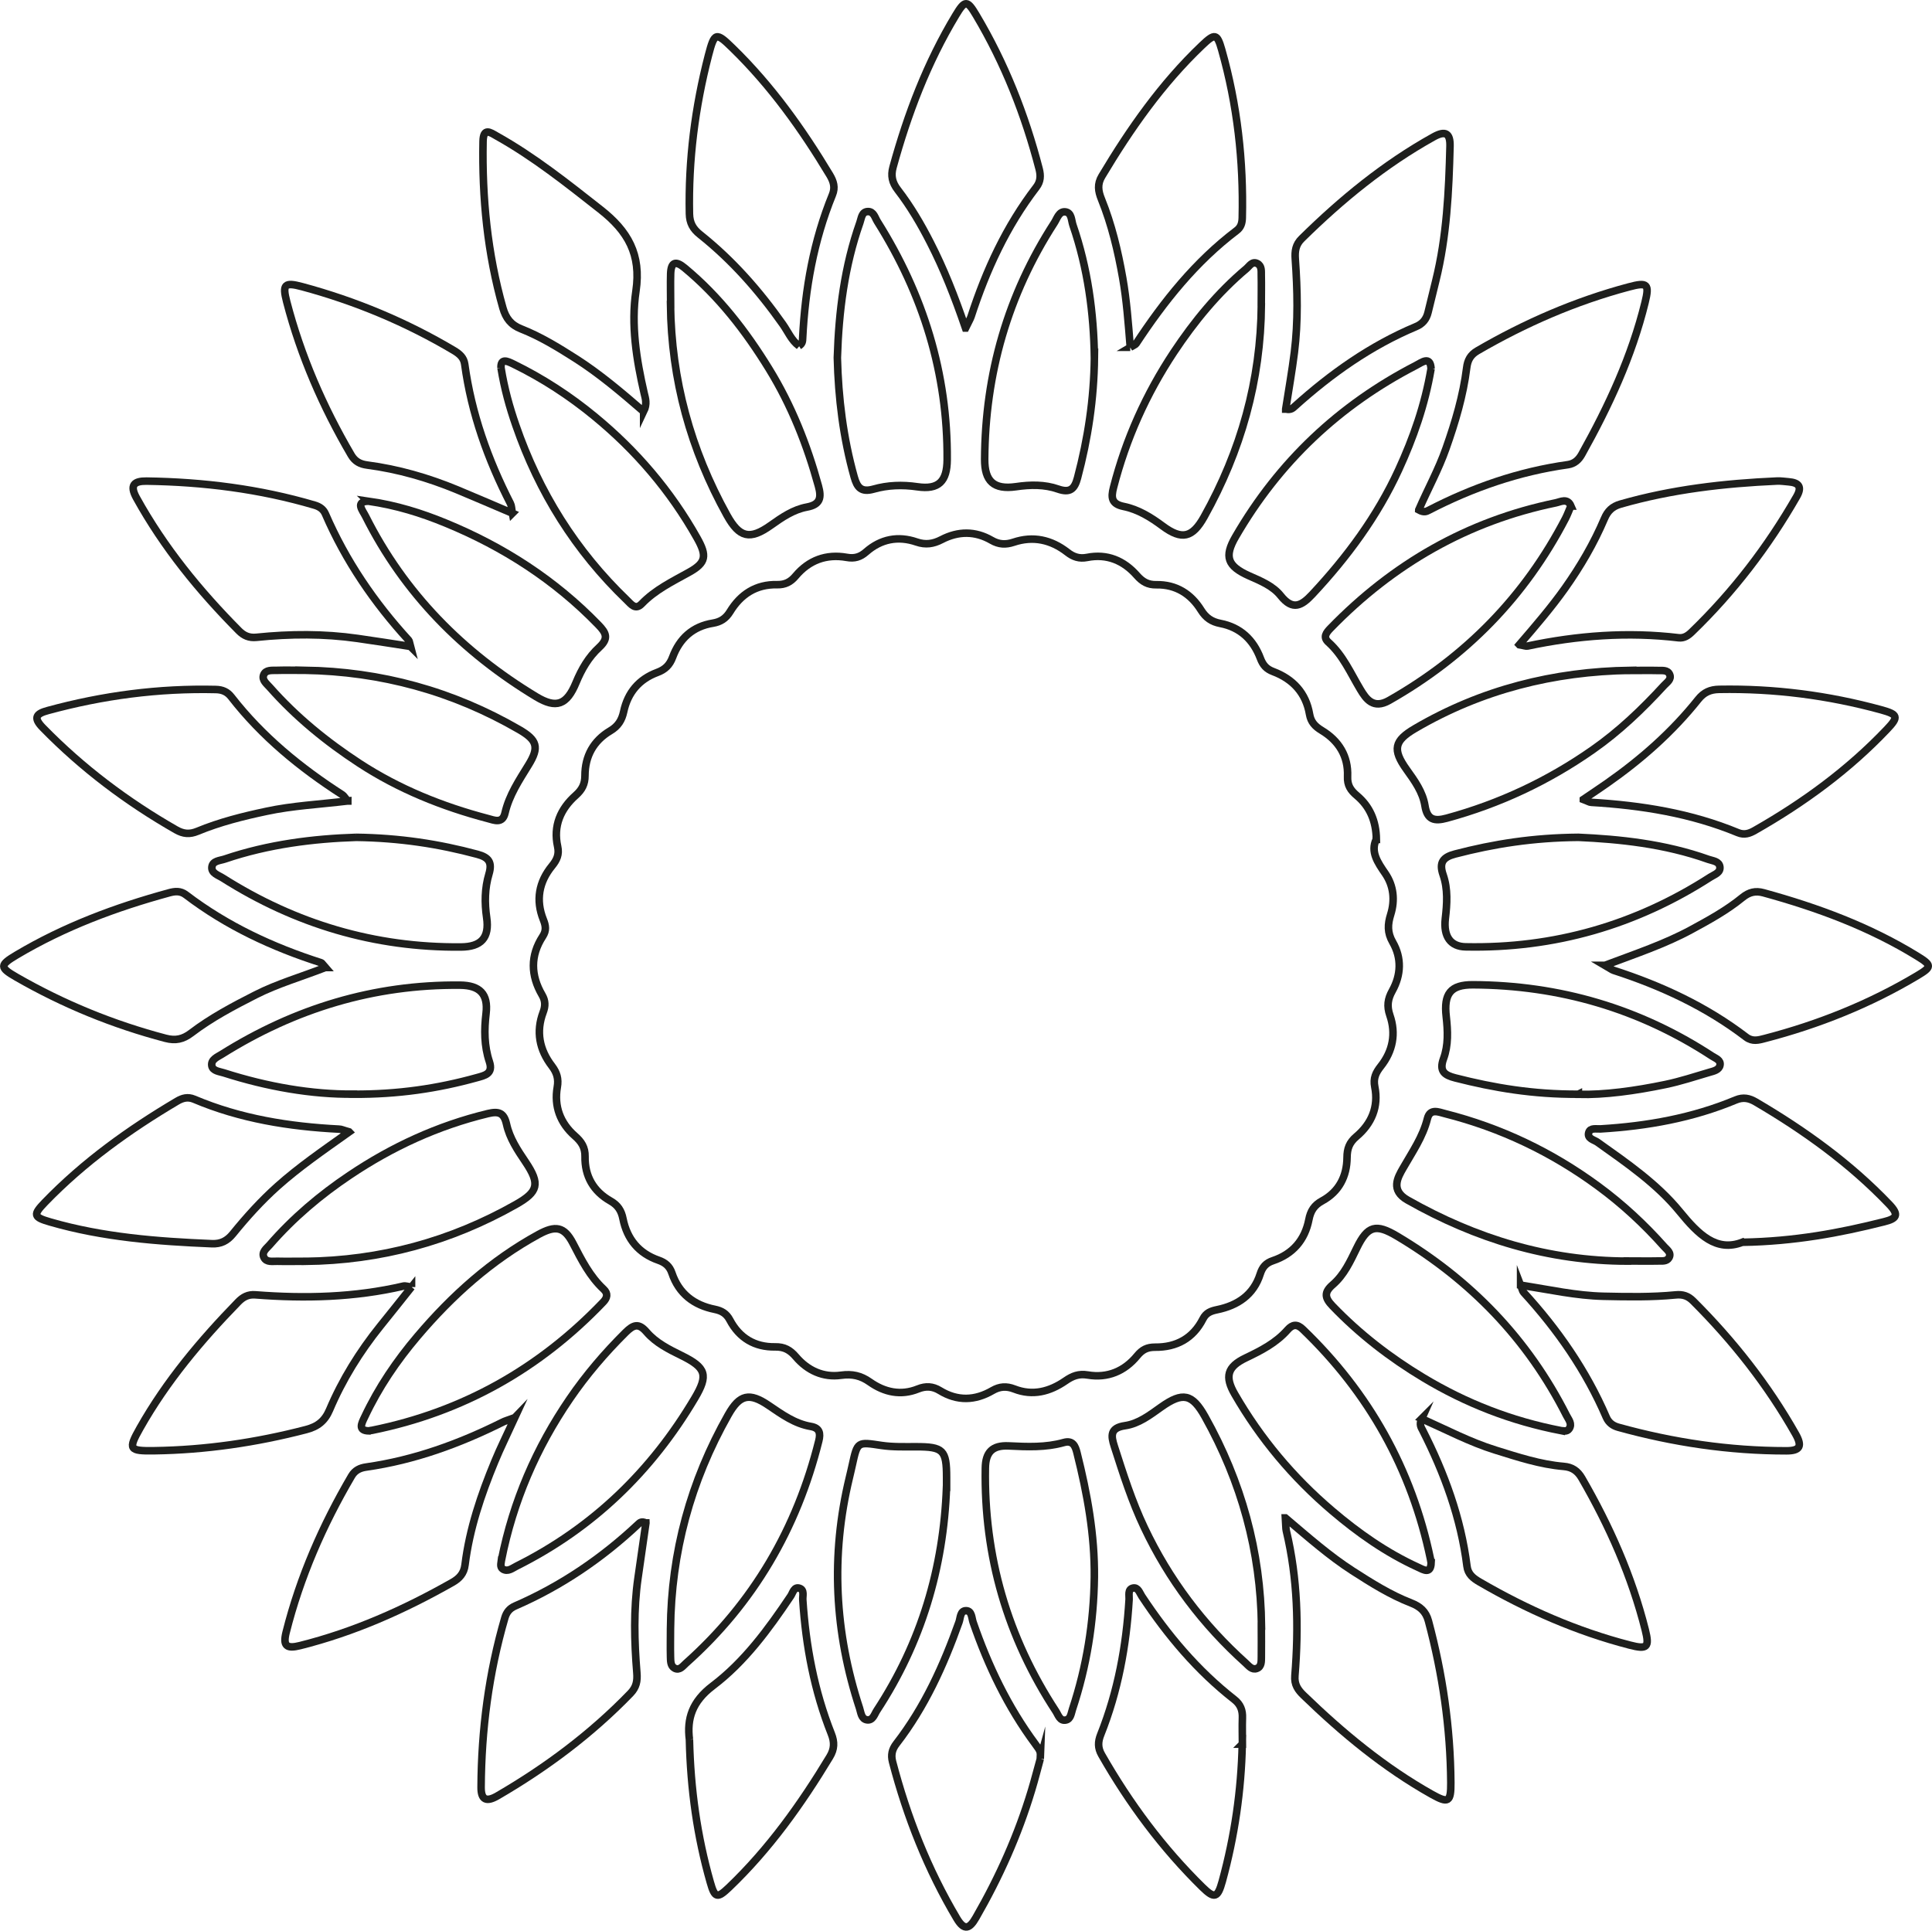 <svg viewBox="0 0 256.13 255.99" xmlns="http://www.w3.org/2000/svg" id="Layer_2"><defs><style>.cls-1{fill:none;stroke:#1e1f1d;stroke-miterlimit:10;}</style></defs><g id="Livello_1"><path d="M182.44,111.31c-.76,1.63.19,3.03,1.21,4.51,1.12,1.64,1.3,3.55.72,5.42-.41,1.31-.47,2.41.27,3.69,1.2,2.09,1.11,4.34-.06,6.44-.61,1.09-.74,2.03-.32,3.25.84,2.42.39,4.74-1.2,6.75-.67.85-1.03,1.59-.8,2.74.53,2.64-.43,4.89-2.44,6.58-.94.8-1.23,1.6-1.24,2.79-.02,2.48-1.06,4.52-3.28,5.73-1.08.58-1.56,1.35-1.78,2.5-.53,2.71-2.14,4.56-4.76,5.44-.93.31-1.4.85-1.69,1.76-.88,2.78-2.99,4.18-5.71,4.74-.83.17-1.47.41-1.88,1.22-1.31,2.58-3.52,3.78-6.35,3.75-1.07,0-1.71.34-2.37,1.14-1.68,2.05-3.93,2.99-6.55,2.55-1.21-.2-2.03.13-2.97.78-2.06,1.42-4.33,2.03-6.78,1.07-1.03-.4-1.93-.34-2.88.21-2.32,1.35-4.66,1.43-6.99,0-.93-.57-1.85-.63-2.89-.21-2.28.92-4.45.44-6.38-.92-1.2-.85-2.34-1.1-3.82-.9-2.37.33-4.44-.63-5.98-2.44-.78-.91-1.54-1.34-2.75-1.32-2.69.05-4.75-1.17-6.01-3.56-.46-.87-1.09-1.23-2.01-1.42-2.76-.55-4.75-2.08-5.67-4.8-.31-.92-.89-1.4-1.78-1.71-2.62-.91-4.17-2.8-4.71-5.49-.21-1.08-.68-1.81-1.65-2.36-2.27-1.28-3.43-3.3-3.38-5.9.02-1.22-.48-1.97-1.37-2.75-1.92-1.69-2.75-3.9-2.31-6.44.2-1.12-.06-1.94-.71-2.8-1.66-2.16-2.14-4.56-1.16-7.15.3-.8.31-1.5-.14-2.27-1.52-2.6-1.58-5.23.08-7.78.51-.78.4-1.42.08-2.22-1.03-2.58-.59-4.99,1.15-7.12.64-.78.98-1.52.75-2.56-.61-2.74.38-5.01,2.4-6.8.84-.75,1.22-1.49,1.22-2.6,0-2.59,1.13-4.63,3.35-5.95,1.04-.61,1.54-1.42,1.78-2.54.54-2.53,2.03-4.3,4.45-5.2,1.03-.38,1.65-.97,2.04-2.02.92-2.48,2.66-4.09,5.36-4.52.96-.16,1.68-.59,2.24-1.5,1.41-2.32,3.46-3.67,6.27-3.6,1.03.02,1.77-.35,2.43-1.14,1.77-2.11,4.07-2.96,6.78-2.48,1.03.19,1.8-.04,2.57-.72,1.96-1.72,4.24-2.16,6.69-1.32,1.21.42,2.23.25,3.31-.31,2.21-1.15,4.47-1.17,6.64.09.97.56,1.86.6,2.89.26,2.61-.88,5-.35,7.15,1.32.79.62,1.58.89,2.61.69,2.65-.53,4.87.41,6.6,2.38.74.84,1.46,1.26,2.58,1.24,2.62-.05,4.6,1.21,5.94,3.37.64,1.02,1.41,1.54,2.55,1.76,2.65.51,4.38,2.16,5.31,4.62.34.9.79,1.42,1.69,1.76,2.63.99,4.35,2.84,4.83,5.66.18,1.04.73,1.61,1.6,2.14,2.28,1.37,3.55,3.42,3.44,6.11-.05,1.17.4,1.84,1.25,2.55,1.68,1.42,2.53,3.31,2.57,5.8h-.03Z" class="cls-1"></path><path d="M201.59,170.39c3.87.61,7.39,1.4,11,1.48,3.19.07,6.37.13,9.54-.18.96-.1,1.66.13,2.33.8,5.3,5.29,9.9,11.12,13.59,17.65.9,1.6.6,2.22-1.23,2.22-7.57,0-14.98-1.1-22.27-3.12-.73-.2-1.28-.6-1.6-1.33-2.66-6.18-6.44-11.62-10.97-16.57-.13-.14-.16-.37-.39-.96h0Z" class="cls-1"></path><path d="M128,43.49c-1.46-4.26-2.89-7.86-4.66-11.32-1.25-2.45-2.64-4.82-4.32-7-.74-.96-.94-1.86-.63-3,1.94-7.07,4.53-13.87,8.33-20.17,1.21-2.01,1.5-2,2.69,0,3.8,6.38,6.49,13.22,8.35,20.39.23.9.21,1.67-.38,2.44-3.96,5.16-6.64,10.98-8.64,17.14-.11.33-.3.63-.73,1.52h0Z" class="cls-1"></path><path d="M170.41,201.26c3.17,2.69,5.87,5.06,8.89,7.01,2.5,1.61,5.01,3.19,7.79,4.27,1.15.45,1.94,1.1,2.28,2.38,1.88,7.03,2.92,14.16,2.97,21.44.02,2.6-.33,2.77-2.53,1.54-6.3-3.54-11.8-8.1-16.97-13.1-.75-.72-1.27-1.43-1.17-2.62.52-6.45.37-12.87-1.14-19.21-.08-.33-.05-.7-.12-1.71h0Z" class="cls-1"></path><path d="M85.63,201.93c-.34,2.39-.69,4.85-1.05,7.31-.6,4.18-.49,8.37-.15,12.55.09,1.11-.07,1.92-.85,2.73-5.21,5.39-11.16,9.83-17.63,13.59-1.45.84-2.18.56-2.17-1.14.04-7.63,1.02-15.13,3.15-22.46.22-.74.62-1.25,1.35-1.57,6.1-2.65,11.51-6.32,16.35-10.87.2-.19.43-.4.98-.15h.02Z" class="cls-1"></path><path d="M188.09,67.6c1.2-2.76,2.63-5.35,3.61-8.14,1.23-3.48,2.28-7,2.74-10.68.12-1.01.49-1.72,1.41-2.26,6.34-3.69,13.01-6.59,20.1-8.48,2.47-.66,2.74-.38,2.14,2.06-1.75,7.15-4.82,13.75-8.39,20.14-.41.73-.96,1.24-1.83,1.37-6.51.91-12.62,3.03-18.44,6.04-.31.16-.64.34-1.34-.04h0Z" class="cls-1"></path><path d="M54.56,170.64c-1.48,1.86-2.81,3.53-4.15,5.19-2.73,3.4-5.02,7.09-6.72,11.1-.63,1.48-1.57,2.22-3.12,2.62-6.61,1.72-13.31,2.7-20.14,2.8-3.32.05-3.46-.19-1.88-2.99,3.51-6.22,8.06-11.63,13.02-16.73.63-.65,1.31-1.03,2.29-.95,6.59.51,13.15.35,19.63-1.16.24-.06.53.06,1.08.13h-.01Z" class="cls-1"></path><path d="M54.41,85.71c-2.48-.38-4.74-.74-7-1.06-4.46-.64-8.94-.61-13.41-.15-.99.1-1.68-.22-2.32-.86-5.27-5.31-9.96-11.06-13.59-17.63-.94-1.7-.3-2.24,1.34-2.22,7.55.11,14.99,1.04,22.25,3.18.66.19,1.18.52,1.46,1.17,2.7,6.23,6.47,11.76,11.05,16.76.08.09.08.26.23.82h0Z" class="cls-1"></path><path d="M137.91,233.2c-.35,1.27-.72,2.74-1.16,4.19-1.78,5.91-4.28,11.5-7.36,16.85-.81,1.41-1.51,1.85-2.53.14-3.87-6.51-6.62-13.47-8.53-20.78-.24-.92-.07-1.66.51-2.41,3.76-4.86,6.25-10.37,8.3-16.12.2-.56.15-1.53.95-1.51.76.02.72.96.92,1.54,1.99,5.77,4.6,11.23,8.25,16.15.71.96.71.99.65,1.96h0Z" class="cls-1"></path><path d="M201.42,85.48c2.25-2.61,4.26-4.96,6.05-7.48,2.06-2.91,3.84-5.96,5.23-9.23.43-1.02,1.05-1.62,2.13-1.93,6.79-1.95,13.74-2.75,20.77-3.06.5-.02,1.01.06,1.51.1,1.34.11,1.84.64,1.08,1.96-3.8,6.63-8.4,12.64-13.91,17.96-.48.47-1.02.84-1.73.76-6.75-.81-13.43-.3-20.05,1.1-.19.04-.41-.06-1.07-.17h0Z" class="cls-1"></path><path d="M67.93,68.05c-2.64-1.12-5-2.15-7.37-3.13-3.83-1.58-7.78-2.72-11.89-3.26-.92-.12-1.6-.47-2.1-1.31-3.75-6.4-6.69-13.15-8.56-20.34-.6-2.31-.29-2.63,2.05-2,7.09,1.91,13.82,4.72,20.14,8.48.71.43,1.29.91,1.41,1.8.89,6.53,3.07,12.63,6.06,18.47.15.29.14.65.26,1.29h0Z" class="cls-1"></path><path d="M43.13,128.28c-3.2,1.25-6.32,2.14-9.22,3.61-2.97,1.51-5.91,3.06-8.56,5.08-1.09.83-2.08,1.04-3.39.7-6.96-1.83-13.56-4.53-19.8-8.12-2.22-1.28-2.21-1.59.04-2.93,6.32-3.76,13.14-6.31,20.21-8.24.79-.22,1.52-.29,2.25.27,5.41,4.12,11.47,6.94,17.92,9,.11.04.18.2.56.63h0Z" class="cls-1"></path><path d="M188.47,188.1c3.29,1.47,6.42,3.12,9.8,4.17,2.97.92,5.92,1.9,9.04,2.16,1.11.09,1.84.59,2.4,1.56,3.67,6.35,6.62,13,8.41,20.12.58,2.31.26,2.61-2.06,2.01-7.04-1.82-13.63-4.72-19.91-8.37-.84-.49-1.54-1.02-1.67-2.09-.8-6.39-2.98-12.33-5.88-18.03-.19-.37-.48-.74-.12-1.54h0Z" class="cls-1"></path><path d="M212.78,127.99c4.17-1.57,7.93-2.82,11.43-4.72,2.36-1.28,4.71-2.57,6.79-4.27.89-.72,1.73-.92,2.79-.63,7.15,1.96,14.06,4.51,20.4,8.42,1.93,1.19,1.93,1.41-.01,2.57-6.32,3.77-13.09,6.48-20.21,8.33-.83.22-1.65.45-2.48-.18-5.3-4.05-11.25-6.81-17.56-8.85-.25-.08-.47-.27-1.16-.67h.01Z" class="cls-1"></path><path d="M231.01,164.7c-3.47,1.36-5.86-1.04-8.31-4.04-3.03-3.71-7.02-6.44-10.91-9.21-.48-.34-1.42-.48-1.16-1.31.2-.64,1-.43,1.55-.46,6.17-.37,12.2-1.44,17.94-3.84.99-.41,1.78-.24,2.65.27,6.46,3.79,12.48,8.12,17.68,13.56,1.38,1.44.97,1.91-.68,2.32-5.9,1.49-11.86,2.6-18.75,2.72h0Z" class="cls-1"></path><path d="M68.26,187.95c-1.06,2.31-1.93,4.04-2.66,5.82-1.83,4.42-3.36,8.94-3.95,13.72-.14,1.15-.77,1.81-1.7,2.33-6.38,3.62-13.03,6.58-20.18,8.37-1.75.44-2.29.06-1.84-1.75,1.85-7.36,4.86-14.22,8.68-20.74.45-.77,1.14-1.08,1.95-1.19,6.37-.91,12.33-3.08,18.06-5.94.31-.16.65-.25,1.63-.61h0Z" class="cls-1"></path><path d="M46.29,150.08c-3.49,2.48-6.63,4.64-9.49,7.19-2.17,1.94-4.1,4.08-5.92,6.32-.77.95-1.62,1.36-2.79,1.31-7.24-.3-14.43-.85-21.44-2.88-2.21-.64-2.3-.94-.7-2.6,5.17-5.35,11.15-9.64,17.52-13.41.72-.43,1.43-.62,2.26-.27,6.14,2.6,12.61,3.63,19.23,3.97.27,0,.53.14,1.32.36h0Z" class="cls-1"></path><path d="M105.93,45.87c-1.01-.74-1.47-1.91-2.15-2.87-3.14-4.46-6.71-8.51-10.98-11.91-.93-.74-1.37-1.52-1.4-2.73-.15-7.13.74-14.13,2.52-21.02.8-3.08,1-3.11,3.2-.96,5.11,4.98,9.22,10.73,12.88,16.82.51.86.76,1.65.35,2.64-2.48,6.09-3.62,12.46-3.94,19-.02.35,0,.72-.49,1.02h0Z" class="cls-1"></path><path d="M170.45,54.24c.4-2.57.84-5.04,1.15-7.53.51-4.1.41-8.23.12-12.34-.08-1.09.05-1.95.86-2.74,5.27-5.19,10.95-9.85,17.45-13.47,1.6-.89,2.24-.5,2.2,1.22-.15,5.99-.43,11.97-1.88,17.83-.35,1.4-.69,2.81-1.03,4.21-.22.91-.73,1.53-1.61,1.89-6,2.52-11.23,6.22-16.04,10.55-.26.23-.5.53-1.2.38h-.02Z" class="cls-1"></path><path d="M209.91,105.99c1.25-.85,2.2-1.48,3.13-2.13,4.53-3.17,8.65-6.8,12.1-11.13.75-.94,1.59-1.31,2.78-1.33,7.29-.13,14.44.79,21.46,2.71,2.25.62,2.35.94.79,2.58-5.13,5.4-11.07,9.74-17.52,13.41-.71.41-1.4.65-2.25.3-6.23-2.58-12.78-3.62-19.46-4.02-.2,0-.39-.14-1.03-.38h0Z" class="cls-1"></path><path d="M91.4,230.65c-.35-2.76.35-5.04,3.09-7.12,4.22-3.19,7.38-7.51,10.34-11.92.29-.44.44-1.28,1.18-1.02.66.23.38,1.01.42,1.55.4,6.1,1.52,12.05,3.78,17.74.44,1.11.42,2.02-.21,3.06-3.79,6.28-8.02,12.21-13.35,17.31-1.55,1.48-1.89,1.44-2.49-.7-1.73-6.08-2.61-12.3-2.76-18.91h0Z" class="cls-1"></path><path d="M85.33,54.57c-2.99-2.59-5.85-5.01-9.01-7.03-2.32-1.48-4.67-2.92-7.23-3.93-1.36-.53-2.03-1.42-2.42-2.78-2.05-7.23-2.77-14.6-2.63-22.09.04-1.87.97-1.18,1.78-.72,4.94,2.76,9.34,6.27,13.78,9.76,3.65,2.86,5.43,5.95,4.71,10.81-.67,4.48.06,9.08,1.09,13.55.16.68.43,1.39-.07,2.43Z" class="cls-1"></path><path d="M46.11,106.2c-3.82.46-7.34.63-10.78,1.37-3.12.66-6.2,1.43-9.15,2.65-1.04.43-1.87.36-2.85-.2-6.5-3.72-12.42-8.17-17.66-13.54-1.32-1.35-.84-1.86.67-2.27,7.29-1.99,14.71-2.97,22.28-2.79.87.02,1.53.31,2.05.99,4.09,5.26,9.16,9.4,14.73,12.98.17.11.28.32.7.82h.01Z" class="cls-1"></path><path d="M149.84,46.05c-.26-3.25-.48-6.24-1-9.2-.63-3.57-1.46-7.07-2.82-10.44-.43-1.06-.58-2,.07-3.07,3.76-6.29,7.93-12.24,13.26-17.32,1.71-1.63,2-1.6,2.62.59,2.06,7.28,2.9,14.72,2.72,22.28-.02.69-.17,1.25-.76,1.69-5.43,4.11-9.61,9.35-13.32,14.99-.07.11-.23.15-.78.48h.01Z" class="cls-1"></path><path d="M164.69,231.25c-.13,6.17-1.02,12.24-2.65,18.19-.61,2.21-1.04,2.34-2.63.78-5.3-5.2-9.68-11.11-13.36-17.55-.53-.92-.5-1.74-.13-2.67,2.3-5.76,3.4-11.78,3.77-17.95.03-.53-.21-1.33.51-1.49.67-.15.88.64,1.18,1.09,3.41,5.16,7.35,9.85,12.25,13.68.83.65,1.12,1.44,1.08,2.45-.04,1.16,0,2.31,0,3.47h-.02Z" class="cls-1"></path><path d="M66.48,206.84c1.54-7.76,4.61-14.88,9.07-21.39,2.16-3.16,4.65-6.07,7.38-8.78,1.04-1.03,1.73-1.29,2.78-.07,1.24,1.45,2.94,2.29,4.64,3.13,3.28,1.61,3.57,2.6,1.76,5.65-5.74,9.69-13.52,17.22-23.63,22.27-.56.28-1.14.79-1.8.4-.43-.26-.25-.78-.2-1.21Z" class="cls-1"></path><path d="M88.91,40.39c0-1.37-.04-2.75,0-4.12.06-1.54.67-1.73,1.85-.75,4.56,3.78,8.12,8.39,11.2,13.4,2.97,4.83,5.04,10.06,6.54,15.52.42,1.52.27,2.46-1.52,2.79-1.8.33-3.3,1.36-4.79,2.42-2.8,1.99-4.16,1.63-5.81-1.33-4.82-8.69-7.38-17.99-7.49-27.93h0Z" class="cls-1"></path><path d="M111.01,47.42c.19-6.13.95-12.13,2.99-17.91.21-.58.23-1.43,1.05-1.46.78-.03.94.81,1.27,1.33,6.07,9.65,9.33,20.13,9.25,31.58-.02,2.86-1.12,4-3.96,3.58-1.99-.29-3.93-.22-5.79.31-1.67.47-2.19-.23-2.58-1.62-1.45-5.18-2.1-10.47-2.23-15.8h0Z" class="cls-1"></path><path d="M40.35,88.87c10.17.16,19.68,2.77,28.48,7.87,2.38,1.38,2.69,2.33,1.24,4.68-1.25,2.04-2.57,4-3.12,6.38-.33,1.45-1.43.95-2.27.73-6.04-1.59-11.79-3.9-17.04-7.33-4.37-2.86-8.4-6.14-11.86-10.06-.42-.48-1.09-.96-.83-1.65.27-.71,1.1-.59,1.73-.61,1.23-.04,2.46,0,3.68,0h0Z" class="cls-1"></path><path d="M206.98,189.69c-6.64-1.28-12.67-3.65-18.29-7.03-4.41-2.65-8.46-5.78-12.04-9.51-1.04-1.08-1.13-1.81.04-2.82,1.51-1.3,2.32-3.1,3.18-4.86,1.45-2.98,2.54-3.24,5.35-1.57,9.74,5.8,17.32,13.63,22.45,23.77.28.55.81,1.12.34,1.79-.29.41-.79.23-1.03.22h0Z" class="cls-1"></path><path d="M209.25,111.02c5.4.24,11.43.85,17.23,2.92.59.21,1.43.24,1.53,1,.1.78-.73,1.01-1.24,1.34-9.89,6.37-20.71,9.5-32.48,9.26-1.97-.04-2.95-1.35-2.68-3.74.23-1.96.36-3.92-.29-5.8-.57-1.64-.02-2.35,1.59-2.77,5.14-1.34,10.33-2.16,16.34-2.21h0Z" class="cls-1"></path><path d="M216.12,88.9c1.23,0,2.46-.03,3.69,0,.55.02,1.27-.11,1.54.53.28.65-.36,1.04-.73,1.44-2.89,3.15-5.97,6.1-9.48,8.55-5.92,4.14-12.36,7.16-19.34,9.06-1.63.44-2.59.24-2.89-1.65-.29-1.82-1.37-3.31-2.43-4.79-1.91-2.67-1.64-3.83,1.11-5.44,8.81-5.16,18.38-7.57,28.54-7.72h0Z" class="cls-1"></path><path d="M48.92,189.72c-1.51-.03-.99-.98-.57-1.86,1.83-3.89,4.23-7.43,7-10.69,4.57-5.39,9.78-10.07,16.03-13.49,2.25-1.23,3.41-1.08,4.58,1.17,1.14,2.2,2.23,4.38,4.07,6.09.61.57.47,1.15-.06,1.7-8.45,8.84-18.62,14.57-30.63,17-.07,0-.14.02-.41.07h0Z" class="cls-1"></path><path d="M47.22,111.02c5.76.08,10.95.87,16.07,2.25,1.49.4,2,1.05,1.53,2.62-.56,1.88-.59,3.81-.3,5.79.39,2.68-.75,3.86-3.41,3.88-11.44.1-21.94-3.04-31.58-9.15-.58-.37-1.52-.63-1.44-1.44.08-.85,1.06-.85,1.71-1.07,5.8-1.97,11.8-2.7,17.43-2.88h0Z" class="cls-1"></path><path d="M215.74,167.21c-10.45-.02-20.08-2.96-29.14-8.1-2.28-1.3-1.31-2.98-.59-4.23,1.22-2.14,2.62-4.13,3.23-6.58.35-1.37,1.48-.86,2.34-.64,7.38,1.87,14.13,5.09,20.27,9.6,3.23,2.37,6.14,5.07,8.79,8.05.35.39,1,.81.61,1.47-.29.49-.9.4-1.39.41-1.37.03-2.75,0-4.12,0v.02Z" class="cls-1"></path><path d="M208.25,67.1c-.25.59-.45,1.13-.71,1.64-5.39,10.38-13.22,18.36-23.38,24.13-2.11,1.2-3.06-.2-3.82-1.47-1.3-2.17-2.29-4.51-4.23-6.25-.76-.68-.27-1.28.27-1.84,8.29-8.54,18.18-14.23,29.88-16.64.63-.13,1.54-.68,2.01.43h-.02Z" class="cls-1"></path><path d="M189.72,48.89c-.82,4.83-2.36,9.19-4.3,13.41-2.84,6.18-6.83,11.57-11.46,16.52-1.38,1.47-2.56,2.19-4.17.17-1.03-1.3-2.65-1.96-4.19-2.64-2.89-1.29-3.33-2.54-1.8-5.18,5.74-9.91,13.73-17.46,23.9-22.71.78-.4,1.93-1.34,2.02.44h0Z" class="cls-1"></path><path d="M145.09,47.41c-.06,5.49-.86,10.76-2.24,15.95-.39,1.47-.98,2.04-2.59,1.48-1.78-.62-3.66-.59-5.57-.31-2.95.42-4.16-.72-4.15-3.63.06-11.35,3.07-21.83,9.24-31.37.37-.58.62-1.53,1.45-1.44.85.1.79,1.1,1.01,1.75,1.97,5.73,2.76,11.65,2.85,17.57h0Z" class="cls-1"></path><path d="M46.85,145.07c-5.53.05-11.42-.98-17.17-2.82-.6-.19-1.48-.25-1.6-.94-.14-.83.74-1.16,1.33-1.53,9.66-6.06,20.16-9.27,31.6-9.16,2.58.03,3.73,1.16,3.43,3.73-.26,2.2-.26,4.32.44,6.42.54,1.62-.64,1.83-1.68,2.12-5.18,1.44-10.45,2.22-16.35,2.19h0Z" class="cls-1"></path><path d="M48.76,66.44c3.79.54,7.11,1.59,10.32,2.91,7.64,3.14,14.47,7.53,20.25,13.5,1.03,1.06,1.4,1.79.11,2.98-1.39,1.27-2.34,2.9-3.07,4.67-1.23,2.98-2.62,3.48-5.28,1.88-9.75-5.89-17.49-13.7-22.63-23.94-.38-.76-1.39-1.91.31-1.99h0Z" class="cls-1"></path><path d="M40.45,167.23c-1.23,0-2.46.03-3.69,0-.62-.02-1.43.18-1.77-.51-.35-.72.36-1.2.76-1.66,3.1-3.57,6.69-6.61,10.6-9.23,5.62-3.78,11.7-6.58,18.32-8.18,1.43-.34,2.14-.13,2.48,1.4.41,1.86,1.46,3.44,2.52,5.01,1.96,2.92,1.69,3.96-1.28,5.64-8.67,4.91-17.98,7.43-27.94,7.54Z" class="cls-1"></path><path d="M167.22,40.4c-.07,10.04-2.71,19.39-7.59,28.13-1.55,2.77-2.94,3.11-5.49,1.22-1.59-1.18-3.25-2.21-5.18-2.6-1.63-.33-1.68-1.2-1.34-2.51,1.65-6.43,4.33-12.4,7.99-17.93,2.73-4.11,5.84-7.9,9.63-11.09.41-.35.76-1.02,1.44-.68.61.31.52.99.53,1.55.03,1.3,0,2.6,0,3.9h0Z" class="cls-1"></path><path d="M189.73,207.21c-.06,1.53-.99.94-1.76.58-4.18-1.91-7.91-4.53-11.39-7.5-5.17-4.4-9.48-9.54-12.88-15.43-1.35-2.33-1.02-3.64,1.46-4.82,2.05-.98,4.02-1.99,5.54-3.72.65-.74,1.27-.8,2.01-.08,8.77,8.42,14.44,18.55,16.93,30.46.03.14.05.28.09.51h0Z" class="cls-1"></path><path d="M66.42,48.78c-.06-1.34.86-.9,1.67-.5,3.85,1.88,7.41,4.2,10.72,6.92,5.53,4.54,10.1,9.9,13.61,16.14,1.32,2.35,1.21,3.27-1.08,4.54-2.21,1.23-4.48,2.32-6.27,4.18-.84.87-1.4.05-1.96-.49-6.8-6.53-11.66-14.3-14.73-23.2-.83-2.39-1.51-4.83-1.96-7.6h0Z" class="cls-1"></path><path d="M88.89,215.95c.09-10.11,2.67-19.56,7.65-28.36,1.53-2.71,2.81-2.99,5.38-1.24,1.74,1.18,3.44,2.42,5.58,2.78,1.17.2,1.3.91,1.05,1.91-2.9,11.62-8.66,21.52-17.63,29.51-.41.37-.82.97-1.47.64-.58-.3-.54-.99-.56-1.56-.03-1.23,0-2.46,0-3.69h0Z" class="cls-1"></path><path d="M209.25,145.08c-6.01.03-11.19-.85-16.32-2.16-1.41-.36-2.17-.88-1.56-2.55.66-1.79.57-3.69.36-5.57-.35-3.05.57-4.24,3.53-4.23,11.49.05,22.09,3.16,31.72,9.46.46.3,1.19.52,1.04,1.22-.13.62-.83.76-1.38.92-1.94.57-3.86,1.21-5.84,1.62-4.03.84-8.11,1.4-11.55,1.31v-.02Z" class="cls-1"></path><path d="M145.08,209.14c-.08,5.98-1.02,11.81-2.9,17.49-.18.54-.23,1.28-.85,1.42-.82.19-1.02-.65-1.36-1.17-6.41-9.79-9.54-20.53-9.34-32.23.03-2.1.92-3.04,3.08-2.94,2.47.12,4.91.23,7.32-.45,1.21-.34,1.53.49,1.75,1.37,1.36,5.42,2.36,10.88,2.3,16.5h0Z" class="cls-1"></path><path d="M125.48,197.19c-.39,10.71-3.34,20.62-9.23,29.6-.33.51-.54,1.37-1.33,1.24-.73-.12-.78-.95-.97-1.55-3.3-10.05-3.84-20.23-1.35-30.55.14-.56.26-1.13.39-1.69.69-3.14.68-3.07,3.88-2.59,1.49.22,3.03.17,4.54.17,3.64,0,4.08.42,4.08,4.07v1.3h-.01Z" class="cls-1"></path><path d="M167.22,215.6c0,1.37.02,2.75,0,4.12-.01.56.04,1.27-.61,1.5-.64.23-1.05-.34-1.47-.72-5.66-5.09-10.17-11.06-13.43-17.95-1.65-3.47-2.81-7.13-3.98-10.78-.46-1.42-.57-2.45,1.41-2.74,1.82-.26,3.3-1.41,4.78-2.46,2.89-2.05,4.13-1.77,5.83,1.26,4.82,8.62,7.39,17.86,7.49,27.76h-.02Z" class="cls-1"></path></g></svg>